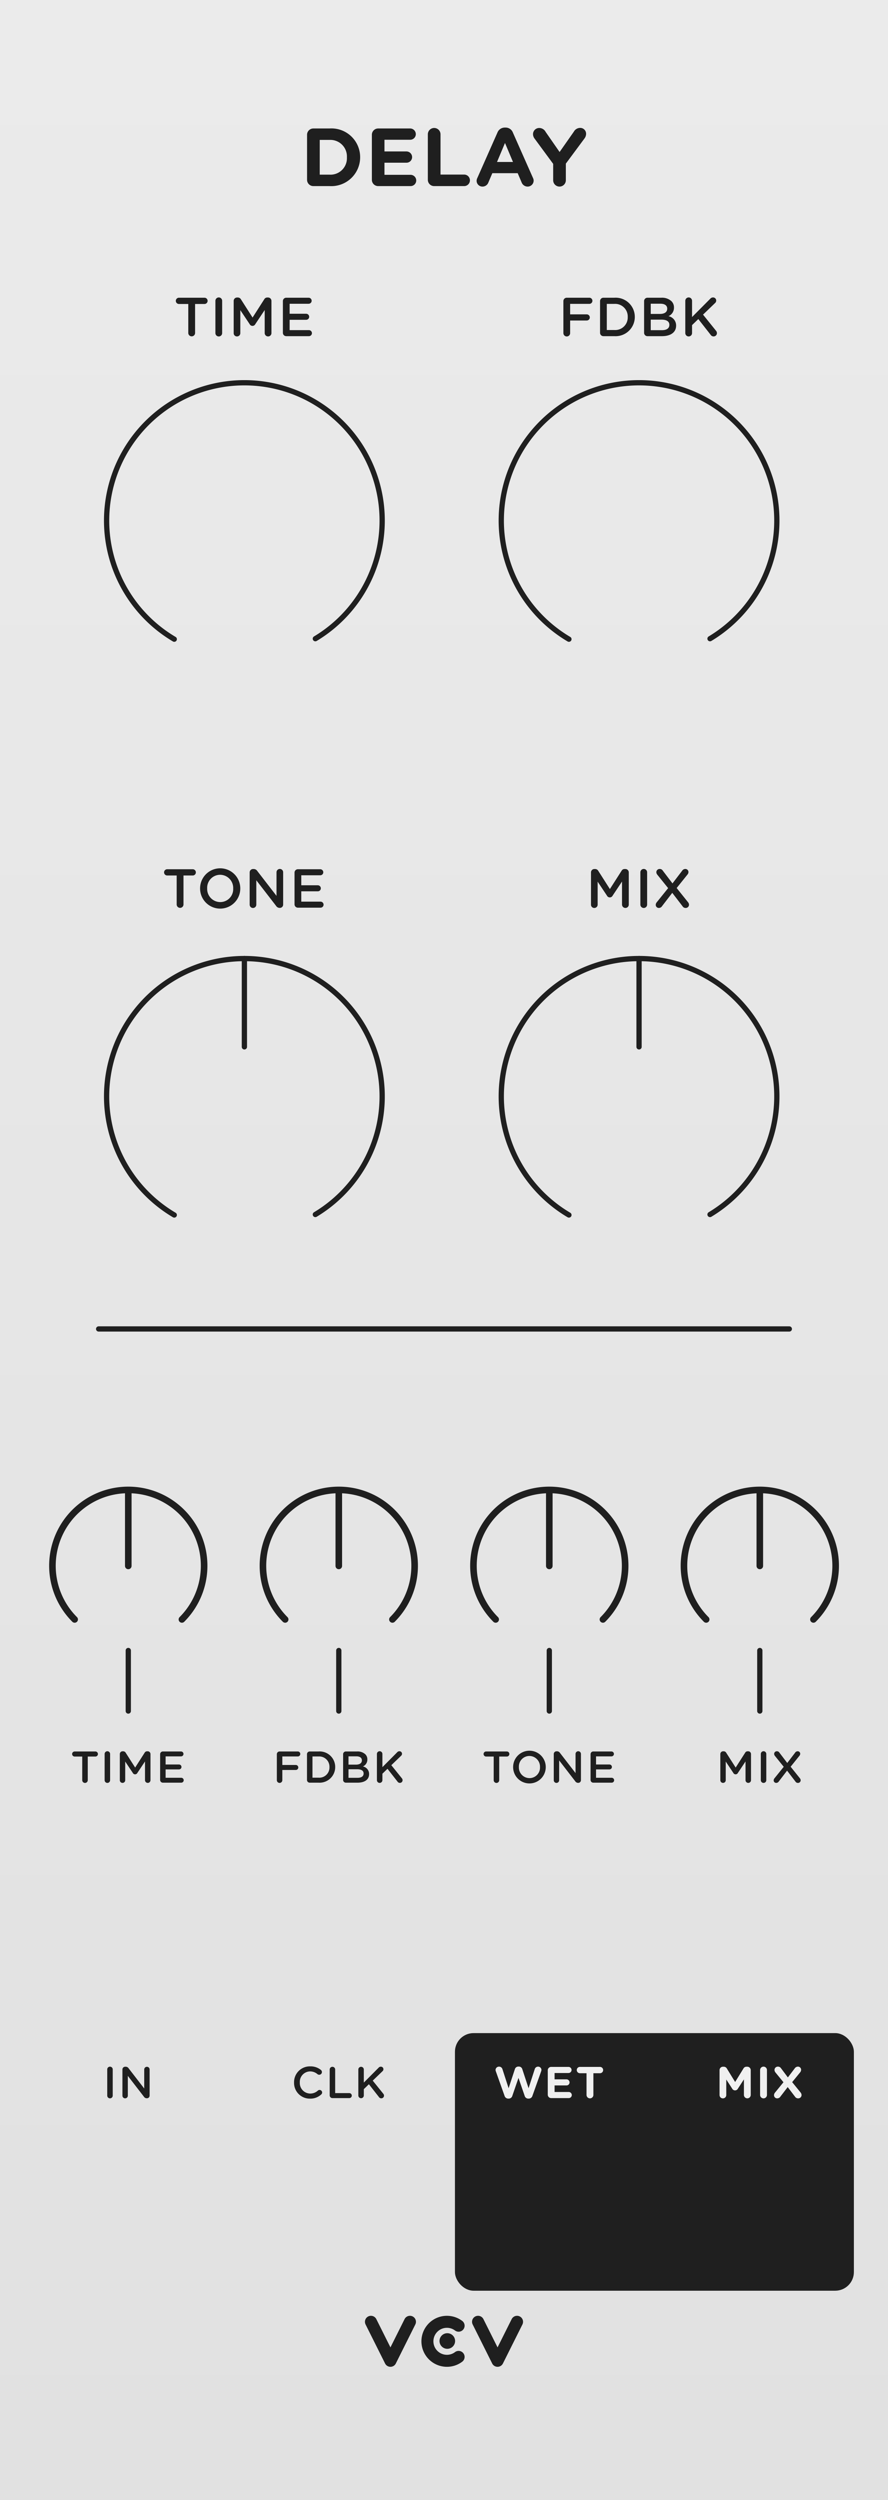 <?xml version="1.0" encoding="UTF-8" standalone="no"?>
<svg
   xmlns:dc="http://purl.org/dc/elements/1.1/"
   xmlns:cc="http://creativecommons.org/ns#"
   xmlns:rdf="http://www.w3.org/1999/02/22-rdf-syntax-ns#"
   xmlns:svg="http://www.w3.org/2000/svg"
   xmlns="http://www.w3.org/2000/svg"
   xmlns:sodipodi="http://sodipodi.sourceforge.net/DTD/sodipodi-0.dtd"
   xmlns:inkscape="http://www.inkscape.org/namespaces/inkscape"
   width="135"
   height="380"
   viewBox="0 0 135 380"
   version="1.1"
   id="svg232"
   sodipodi:docname="DELAY.svg"
   inkscape:version="0.92.3 (2405546, 2018-03-11)">
  <rect x="0" y="0" width="135" height="380" fill="#808080" stroke="none"/>
  <sodipodi:namedview
     pagecolor="#ffffff"
     bordercolor="#666666"
     borderopacity="1"
     objecttolerance="10"
     gridtolerance="10"
     guidetolerance="10"
     inkscape:pageopacity="0"
     inkscape:pageshadow="2"
     inkscape:window-width="1920"
     inkscape:window-height="1017"
     id="namedview234"
     showgrid="false"
     inkscape:zoom="0.62105263"
     inkscape:cx="67.499992"
     inkscape:cy="190"
     inkscape:window-x="-8"
     inkscape:window-y="-8"
     inkscape:window-maximized="1"
     inkscape:current-layer="svg232" />
  <defs
     id="defs7">
    <linearGradient
       id="b4cd9c1b-4507-462d-8544-10081f6efec0"
       x1="67.5"
       x2="67.5"
       y2="380"
       gradientUnits="userSpaceOnUse">
      <stop
         offset="0"
         stop-color="#ebebeb"
         id="stop2" />
      <stop
         offset="1"
         stop-color="#e1e1e1"
         id="stop4" />
    </linearGradient>
  </defs>
  <g
     id="e0550b12-6d7b-4874-8e2e-f5d6c960d134"
     data-name="FND BG">
    <rect
       width="135"
       height="380"
       fill="url(#b4cd9c1b-4507-462d-8544-10081f6efec0)"
       id="rect9" />
  </g>
  <g
     id="ae4c5001-d221-412c-abb3-d19d79fe7eca"
     data-name="FND GRAPH">
    <rect
       x="69.163"
       y="309.03"
       width="60.65"
       height="39.157"
       rx="2.835"
       fill="#1f1f1f"
       id="rect12" />
    <g
       id="g22">
      <path
         d="M59.359,359.753a.912.912,0,0,1-.816-.504l-2.964-5.929a.912.912,0,0,1,1.632-.816l2.148,4.297,2.148-4.297a.912.912,0,0,1,1.632.816l-2.964,5.929A.912.912,0,0,1,59.359,359.753Z"
         fill="#1f1f1f"
         id="path14" />
      <path
         d="M75.641,359.753a.912.912,0,0,1-.816-.504l-2.964-5.929a.912.912,0,0,1,1.632-.816l2.148,4.297,2.148-4.297a.912.912,0,0,1,1.632.816l-2.964,5.929A.912.912,0,0,1,75.641,359.753Z"
         fill="#1f1f1f"
         id="path16" />
      <path
         d="M67.942,359.753a3.876,3.876,0,1,1,2.327-6.977.912.912,0,1,1-1.096,1.459,2.034,2.034,0,0,0-1.231-.41,2.052,2.052,0,1,0,0,4.104,2.034,2.034,0,0,0,1.231-.41.912.912,0,1,1,1.096,1.459A3.845,3.845,0,0,1,67.942,359.753Z"
         fill="#1f1f1f"
         id="path18" />
      <circle
         cx="68.002"
         cy="355.831"
         r="1.186"
         fill="#1f1f1f"
         id="circle20" />
    </g>
    <line
       x1="14.997"
       y1="202"
       x2="119.997"
       y2="202"
       fill="none"
       stroke="#1f1f1f"
       stroke-linecap="round"
       stroke-linejoin="round"
       stroke-width="0.8"
       id="line24" />
    <g
       id="g34">
      <circle
         cx="97.143"
         cy="166.5"
         r="26.488"
         fill="none"
         opacity="0.69"
         style="isolation: isolate"
         id="circle26" />
      <path
         d="M107.942,184.603a20.947,20.947,0,1,0-21.451.075"
         fill="none"
         stroke="#1f1f1f"
         stroke-linecap="round"
         stroke-miterlimit="10"
         stroke-width="0.8"
         id="path28" />
      <line
         x1="107.942"
         y1="184.603"
         x2="97.143"
         y2="166.5"
         fill="none"
         id="line30" />
      <line
         x1="97.153"
         y1="145.701"
         x2="97.153"
         y2="159.123"
         fill="none"
         stroke="#1f1f1f"
         stroke-linecap="round"
         stroke-miterlimit="10"
         stroke-width="0.8"
         id="line32" />
    </g>
    <g
       id="g44">
      <circle
         cx="37.143"
         cy="166.5"
         r="26.488"
         fill="none"
         opacity="0.69"
         style="isolation: isolate"
         id="circle36" />
      <path
         d="M47.942,184.603a20.947,20.947,0,1,0-21.451.075"
         fill="none"
         stroke="#1f1f1f"
         stroke-linecap="round"
         stroke-miterlimit="10"
         stroke-width="0.8"
         id="path38" />
      <line
         x1="47.942"
         y1="184.603"
         x2="37.143"
         y2="166.5"
         fill="none"
         id="line40" />
      <line
         x1="37.153"
         y1="145.701"
         x2="37.153"
         y2="159.123"
         fill="none"
         stroke="#1f1f1f"
         stroke-linecap="round"
         stroke-miterlimit="10"
         stroke-width="0.8"
         id="line42" />
    </g>
    <g
       id="g52">
      <circle
         cx="37.143"
         cy="78.978"
         r="26.488"
         fill="none"
         opacity="0.69"
         style="isolation: isolate"
         id="circle46" />
      <path
         d="M47.942,97.081a20.947,20.947,0,1,0-21.451.075"
         fill="none"
         stroke="#1f1f1f"
         stroke-linecap="round"
         stroke-miterlimit="10"
         stroke-width="0.8"
         id="path48" />
      <line
         x1="47.942"
         y1="97.081"
         x2="37.143"
         y2="78.978"
         fill="none"
         id="line50" />
    </g>
    <g
       id="g60">
      <circle
         cx="97.143"
         cy="78.978"
         r="26.488"
         fill="none"
         opacity="0.69"
         style="isolation: isolate"
         id="circle54" />
      <path
         d="M107.942,97.081a20.947,20.947,0,1,0-21.451.075"
         fill="none"
         stroke="#1f1f1f"
         stroke-linecap="round"
         stroke-miterlimit="10"
         stroke-width="0.8"
         id="path56" />
      <line
         x1="107.942"
         y1="97.081"
         x2="97.143"
         y2="78.978"
         fill="none"
         id="line58" />
    </g>
    <g
       id="g68">
      <line
         x1="19.503"
         y1="250.875"
         x2="19.503"
         y2="260.077"
         fill="none"
         stroke="#1f1f1f"
         stroke-linecap="round"
         stroke-linejoin="round"
         stroke-width="0.8"
         id="line62" />
      <line
         x1="19.503"
         y1="226.54"
         x2="19.503"
         y2="238.02"
         fill="none"
         stroke="#1f1f1f"
         stroke-linecap="round"
         stroke-linejoin="round"
         id="line64" />
      <path
         d="M11.349,246.153a11.531,11.531,0,1,1,16.307,0"
         fill="none"
         stroke="#1f1f1f"
         stroke-linecap="round"
         stroke-linejoin="round"
         id="path66" />
    </g>
    <g
       id="g76">
      <line
         x1="51.506"
         y1="250.875"
         x2="51.506"
         y2="260.077"
         fill="none"
         stroke="#1f1f1f"
         stroke-linecap="round"
         stroke-linejoin="round"
         stroke-width="0.8"
         id="line70" />
      <line
         x1="51.506"
         y1="226.54"
         x2="51.506"
         y2="238.02"
         fill="none"
         stroke="#1f1f1f"
         stroke-linecap="round"
         stroke-linejoin="round"
         id="line72" />
      <path
         d="M43.352,246.153a11.531,11.531,0,1,1,16.307,0"
         fill="none"
         stroke="#1f1f1f"
         stroke-linecap="round"
         stroke-linejoin="round"
         id="path74" />
    </g>
    <g
       id="g84">
      <line
         x1="83.509"
         y1="250.875"
         x2="83.509"
         y2="260.077"
         fill="none"
         stroke="#1f1f1f"
         stroke-linecap="round"
         stroke-linejoin="round"
         stroke-width="0.8"
         id="line78" />
      <line
         x1="83.509"
         y1="226.54"
         x2="83.509"
         y2="238.02"
         fill="none"
         stroke="#1f1f1f"
         stroke-linecap="round"
         stroke-linejoin="round"
         id="line80" />
      <path
         d="M75.355,246.153a11.531,11.531,0,1,1,16.307,0"
         fill="none"
         stroke="#1f1f1f"
         stroke-linecap="round"
         stroke-linejoin="round"
         id="path82" />
    </g>
    <g
       id="g92">
      <line
         x1="115.512"
         y1="250.875"
         x2="115.512"
         y2="260.077"
         fill="none"
         stroke="#1f1f1f"
         stroke-linecap="round"
         stroke-linejoin="round"
         stroke-width="0.8"
         id="line86" />
      <line
         x1="115.512"
         y1="226.54"
         x2="115.512"
         y2="238.02"
         fill="none"
         stroke="#1f1f1f"
         stroke-linecap="round"
         stroke-linejoin="round"
         id="line88" />
      <path
         d="M107.358,246.153a11.531,11.531,0,1,1,16.307,0"
         fill="none"
         stroke="#1f1f1f"
         stroke-linecap="round"
         stroke-linejoin="round"
         id="path90" />
    </g>
  </g>
  <g
     id="bc3493b7-77d8-4b6a-8124-9b52f940f53d"
     data-name="FND TXT">
    <g
       id="g101">
      <path
         d="M89.847,132.608a.515.515,0,0,1,.518-.518h.108a.542.542,0,0,1,.477.275l1.77,2.771,1.777-2.779a.517.517,0,0,1,.467-.267h.109a.515.515,0,0,1,.518.518V137.499a.508.508,0,0,1-.518.509.517.517,0,0,1-.51-.509v-3.505l-1.428,2.145a.479.479,0,0,1-.859,0l-1.418-2.128v3.498a.5.5,0,0,1-.51.5.492.492,0,0,1-.501-.5Z"
         fill="#1f1f1f"
         id="path95" />
      <path
         d="M97.354,132.591a.513.513,0,0,1,1.026,0V137.499a.513.513,0,0,1-1.026,0Z"
         fill="#1f1f1f"
         id="path97" />
      <path
         d="M99.84,137.148l1.735-2.153-1.636-2.028a.653.653,0,0,1-.158-.384.494.494,0,0,1,.509-.501.529.529,0,0,1,.468.25l1.477,1.945,1.461-1.911a.578.578,0,0,1,.501-.284.472.472,0,0,1,.468.468.601.601,0,0,1-.159.392l-1.636,2.037,1.719,2.145a.633.633,0,0,1,.159.384.494.494,0,0,1-.509.5.528.528,0,0,1-.468-.25l-1.569-2.045-1.544,2.012a.587.587,0,0,1-.501.284.468.468,0,0,1-.467-.476A.635.635,0,0,1,99.84,137.148Z"
         fill="#1f1f1f"
         id="path99" />
    </g>
    <g
       id="g111">
      <path
         d="M28.624,46.206H27.205a.476.476,0,0,1,0-.952h3.882a.476.476,0,0,1,0,.952H29.659v4.424a.518.518,0,0,1-1.035,0Z"
         fill="#1f1f1f"
         id="path103" />
      <path
         d="M32.747,45.722a.513.513,0,0,1,1.026,0v4.908a.513.513,0,0,1-1.026,0Z"
         fill="#1f1f1f"
         id="path105" />
      <path
         d="M35.525,45.739a.515.515,0,0,1,.518-.518h.108a.539.539,0,0,1,.476.275l1.77,2.771,1.778-2.779a.516.516,0,0,1,.467-.267H40.751a.514.514,0,0,1,.517.518v4.891a.507.507,0,0,1-.517.509.517.517,0,0,1-.51-.509V47.124l-1.427,2.145a.48.48,0,0,1-.86,0l-1.419-2.128v3.497a.498.498,0,0,1-.509.5.492.492,0,0,1-.501-.5Z"
         fill="#1f1f1f"
         id="path107" />
      <path
         d="M43.006,50.58V45.772a.51.51,0,0,1,.518-.518H46.921a.464.464,0,0,1,.459.459.458.458,0,0,1-.459.459H44.032v1.519h2.513a.464.464,0,0,1,.459.467.455.455,0,0,1-.459.451H44.032V50.179h2.93a.463.463,0,0,1,.46.459.458.458,0,0,1-.46.459H43.523A.51.51,0,0,1,43.006,50.58Z"
         fill="#1f1f1f"
         id="path109" />
    </g>
    <g
       id="g121">
      <path
         d="M85.65,45.772a.51.51,0,0,1,.518-.518h3.405a.468.468,0,1,1,0,.935H86.677v1.594h2.521a.467.467,0,0,1,0,.935H86.677v1.912a.513.513,0,0,1-1.026,0Z"
         fill="#1f1f1f"
         id="path113" />
      <path
         d="M91.225,45.772a.51.51,0,0,1,.518-.518h1.661a2.912,2.912,0,0,1,3.104,2.905v.017a2.925,2.925,0,0,1-3.104,2.921H91.742a.51.51,0,0,1-.518-.518Zm2.179,4.391a1.905,1.905,0,0,0,2.028-1.97v-.017a1.917,1.917,0,0,0-2.028-1.986H92.251V50.163Z"
         fill="#1f1f1f"
         id="path115" />
      <path
         d="M97.921,45.772a.51.51,0,0,1,.518-.518H100.542a2.108,2.108,0,0,1,1.527.518,1.309,1.309,0,0,1,.393.968v.017a1.393,1.393,0,0,1-.835,1.302,1.432,1.432,0,0,1,1.16,1.419v.017c0,1.043-.859,1.603-2.162,1.603H98.438a.51.51,0,0,1-.518-.518ZM100.333,47.717c.659,0,1.102-.259,1.102-.793v-.017c0-.459-.367-.743-1.026-.743H98.931V47.717Zm.301,2.471c.701,0,1.127-.275,1.127-.801v-.017c0-.493-.393-.785-1.202-.785H98.931V50.188Z"
         fill="#1f1f1f"
         id="path117" />
      <path
         d="M104.184,45.722a.513.513,0,0,1,1.026,0v2.47l2.771-2.788a.541.541,0,0,1,.426-.192.47.47,0,0,1,.476.476.499.499,0,0,1-.184.384l-1.819,1.752,1.97,2.446a.558.558,0,0,1,.142.367.501.501,0,0,1-.518.5.519.519,0,0,1-.434-.242l-1.878-2.396-.952.918v1.21a.513.513,0,0,1-1.026,0Z"
         fill="#1f1f1f"
         id="path119" />
    </g>
    <g
       id="g133">
      <path
         d="M46.682,20.491a.956.956,0,0,1,.964-.963h2.452a4.365,4.365,0,0,1,4.654,4.354v.025a4.385,4.385,0,0,1-4.654,4.379H47.646a.956.956,0,0,1-.964-.963Zm3.416,6.056a2.496,2.496,0,0,0,2.641-2.615v-.025a2.515,2.515,0,0,0-2.641-2.64H48.609v5.28Z"
         fill="#1f1f1f"
         id="path123" />
      <path
         d="M56.534,27.323v-6.832a.956.956,0,0,1,.964-.963h4.854a.865.865,0,0,1,.863.863.854.854,0,0,1-.863.851H58.449V23.019h3.34a.864.864,0,0,1,.863.863.854.854,0,0,1-.863.851H58.449v1.839H62.415a.865.865,0,0,1,.863.863.854.854,0,0,1-.863.851h-4.917A.956.956,0,0,1,56.534,27.323Z"
         fill="#1f1f1f"
         id="path125" />
      <path
         d="M65.043,20.416a.964.964,0,0,1,1.928,0v6.119h3.565a.876.876,0,1,1,0,1.751H66.007a.956.956,0,0,1-.964-.963Z"
         fill="#1f1f1f"
         id="path127" />
      <path
         d="M72.57,27.048l3.053-6.894a1.191,1.191,0,0,1,1.126-.763h.112a1.173,1.173,0,0,1,1.113.763l3.054,6.894a.941.941,0,0,1,.101.388.914.914,0,0,1-.914.926.981.981,0,0,1-.926-.664l-.588-1.376H74.848l-.613,1.439a.947.947,0,0,1-.889.601.887.887,0,0,1-.889-.901A1.025,1.025,0,0,1,72.57,27.048Zm5.418-2.427-1.215-2.89-1.213,2.89Z"
         fill="#1f1f1f"
         id="path129" />
      <path
         d="M84.097,24.908l-2.827-3.841a1.137,1.137,0,0,1-.238-.688.941.941,0,0,1,.963-.926,1.107,1.107,0,0,1,.951.588l2.127,3.065,2.165-3.09a1.104,1.104,0,0,1,.926-.576.893.893,0,0,1,.938.938,1.199,1.199,0,0,1-.25.676l-2.828,3.816v2.527a.963.963,0,1,1-1.927,0Z"
         fill="#1f1f1f"
         id="path131" />
    </g>
    <g
       id="g143">
      <path
         d="M12.502,266.995H11.351a.386.386,0,1,1,0-.772H14.501a.386.386,0,0,1,0,.772H13.342V270.585a.42.42,0,0,1-.84,0Z"
         fill="#1f1f1f"
         id="path135" />
      <path
         d="M15.906,266.602a.417.417,0,0,1,.834,0v3.983a.417.417,0,0,1-.834,0Z"
         fill="#1f1f1f"
         id="path137" />
      <path
         d="M18.216,266.615a.417.417,0,0,1,.42-.42h.089a.438.438,0,0,1,.386.224l1.437,2.249,1.442-2.256a.42.42,0,0,1,.38-.217H22.457a.417.417,0,0,1,.42.42V270.585a.412.412,0,0,1-.42.414.419.419,0,0,1-.413-.414v-2.845L20.885,269.481a.389.389,0,0,1-.697,0l-1.152-1.728v2.838a.405.405,0,0,1-.412.407.4.4,0,0,1-.407-.407Z"
         fill="#1f1f1f"
         id="path139" />
      <path
         d="M24.344,270.544v-3.902a.414.414,0,0,1,.42-.42h2.758a.376.376,0,0,1,.373.373.372.372,0,0,1-.373.373H25.178v1.233H27.217a.377.377,0,0,1,.372.38.37.37,0,0,1-.372.366H25.178v1.273h2.377a.376.376,0,0,1,.373.373.372.372,0,0,1-.373.373h-2.791A.414.414,0,0,1,24.344,270.544Z"
         fill="#1f1f1f"
         id="path141" />
    </g>
    <g
       id="g153">
      <path
         d="M42.088,266.642a.414.414,0,0,1,.421-.42h2.764a.379.379,0,1,1,0,.759H42.922v1.294h2.046a.379.379,0,1,1,0,.759H42.922V270.585a.417.417,0,0,1-.834,0Z"
         fill="#1f1f1f"
         id="path145" />
      <path
         d="M46.671,266.642a.414.414,0,0,1,.42-.42h1.349a2.363,2.363,0,0,1,2.52,2.358v.013a2.374,2.374,0,0,1-2.52,2.372H47.091a.414.414,0,0,1-.42-.42Zm1.769,3.564a1.546,1.546,0,0,0,1.646-1.599v-.014a1.556,1.556,0,0,0-1.646-1.612h-.936v3.225Z"
         fill="#1f1f1f"
         id="path147" />
      <path
         d="M52.163,266.642a.413.413,0,0,1,.42-.42H54.29a1.714,1.714,0,0,1,1.24.42,1.063,1.063,0,0,1,.318.786v.013a1.129,1.129,0,0,1-.678,1.057,1.164,1.164,0,0,1,.942,1.152v.014c0,.847-.698,1.301-1.756,1.301H52.583a.414.414,0,0,1-.42-.42Zm1.958,1.579c.535,0,.895-.21.895-.644v-.014c0-.373-.299-.603-.834-.603H52.982v1.26Zm.244,2.005c.568,0,.914-.224.914-.65v-.013c0-.4-.318-.637-.976-.637H52.982v1.301Z"
         fill="#1f1f1f"
         id="path149" />
      <path
         d="M57.301,266.602a.417.417,0,0,1,.834,0v2.005l2.249-2.263a.436.436,0,0,1,.346-.156.381.381,0,0,1,.386.386.406.406,0,0,1-.148.312l-1.477,1.422,1.599,1.985a.452.452,0,0,1,.114.298.406.406,0,0,1-.42.407.421.421,0,0,1-.352-.197l-1.524-1.944-.772.745v.982a.417.417,0,0,1-.834,0Z"
         fill="#1f1f1f"
         id="path151" />
    </g>
    <g
       id="g163">
      <path
         d="M75.055,266.995H73.902a.386.386,0,1,1,0-.772h3.15a.386.386,0,0,1,0,.772h-1.158V270.585a.42.42,0,0,1-.84,0Z"
         fill="#1f1f1f"
         id="path155" />
      <path
         d="M78.009,268.607v-.014a2.48,2.48,0,0,1,4.96-.013v.013a2.48,2.48,0,0,1-4.96.014Zm4.085,0v-.014a1.624,1.624,0,0,0-1.611-1.687,1.603,1.603,0,0,0-1.6,1.674v.013a1.619,1.619,0,0,0,1.613,1.68A1.596,1.596,0,0,0,82.094,268.607Z"
         fill="#1f1f1f"
         id="path157" />
      <path
         d="M84.186,266.615a.418.418,0,0,1,.42-.42h.088a.525.525,0,0,1,.434.244l2.371,3.069v-2.913a.41.41,0,0,1,.82,0v3.983a.405.405,0,0,1-.406.414h-.034a.525.525,0,0,1-.434-.25L85.006,267.584v3.008a.41.41,0,0,1-.82,0Z"
         fill="#1f1f1f"
         id="path159" />
      <path
         d="M89.781,270.544v-3.902a.414.414,0,0,1,.42-.42H92.959a.376.376,0,0,1,.373.373.372.372,0,0,1-.373.373H90.615v1.233H92.654a.377.377,0,0,1,.372.38.37.37,0,0,1-.372.366H90.615v1.273h2.377a.376.376,0,0,1,.373.373.372.372,0,0,1-.373.373h-2.791A.414.414,0,0,1,89.781,270.544Z"
         fill="#1f1f1f"
         id="path161" />
    </g>
    <g
       id="g171">
      <path
         d="M109.51,266.615a.418.418,0,0,1,.421-.42h.088a.438.438,0,0,1,.386.224l1.437,2.249,1.443-2.256a.418.418,0,0,1,.379-.217h.089a.418.418,0,0,1,.42.42V270.585a.413.413,0,0,1-.42.414.42.42,0,0,1-.414-.414v-2.845l-1.158,1.741a.389.389,0,0,1-.697,0l-1.152-1.728v2.838a.405.405,0,0,1-.413.407.4.4,0,0,1-.407-.407Z"
         fill="#1f1f1f"
         id="path165" />
      <path
         d="M115.664,266.602a.417.417,0,0,1,.834,0v3.983a.417.417,0,0,1-.834,0Z"
         fill="#1f1f1f"
         id="path167" />
      <path
         d="M117.739,270.301l1.409-1.748-1.328-1.646a.535.535,0,0,1-.129-.312.401.401,0,0,1,.414-.406.427.427,0,0,1,.379.203l1.199,1.579,1.186-1.551a.468.468,0,0,1,.406-.23.382.382,0,0,1,.38.379.492.492,0,0,1-.129.319l-1.328,1.653,1.396,1.741a.511.511,0,0,1,.129.312.401.401,0,0,1-.413.407.429.429,0,0,1-.38-.204l-1.273-1.66-1.253,1.633a.477.477,0,0,1-.407.23.38.38,0,0,1-.379-.386A.517.517,0,0,1,117.739,270.301Z"
         fill="#1f1f1f"
         id="path169" />
    </g>
    <g
       id="g179">
      <path
         d="M44.705,316.552v-.013a2.4,2.4,0,0,1,2.446-2.453,2.489,2.489,0,0,1,1.626.535.417.417,0,0,1,.162.332.404.404,0,0,1-.413.406.41.41,0,0,1-.251-.081,1.72,1.72,0,0,0-1.131-.427,1.596,1.596,0,0,0-1.565,1.673v.014a1.598,1.598,0,0,0,1.565,1.68,1.7,1.7,0,0,0,1.186-.454.377.377,0,0,1,.25-.095.397.397,0,0,1,.394.386.402.402,0,0,1-.136.298,2.423,2.423,0,0,1-1.721.637A2.386,2.386,0,0,1,44.705,316.552Z"
         fill="#1f1f1f"
         id="path173" />
      <path
         d="M50.122,314.547a.417.417,0,0,1,.833,0v3.604h2.148a.379.379,0,0,1,0,.759H50.542a.414.414,0,0,1-.42-.42Z"
         fill="#1f1f1f"
         id="path175" />
      <path
         d="M54.476,314.547a.417.417,0,0,1,.833,0v2.005l2.25-2.263a.438.438,0,0,1,.346-.156.382.382,0,0,1,.386.386.405.405,0,0,1-.149.312l-1.477,1.423,1.599,1.985a.447.447,0,0,1,.115.298.406.406,0,0,1-.42.406.422.422,0,0,1-.353-.196l-1.524-1.944-.772.745v.982a.417.417,0,0,1-.833,0Z"
         fill="#1f1f1f"
         id="path177" />
    </g>
    <g
       id="g185">
      <path
         d="M16.303,314.547a.417.417,0,0,1,.834,0v3.983a.417.417,0,0,1-.834,0Z"
         fill="#1f1f1f"
         id="path181" />
      <path
         d="M18.612,314.56a.418.418,0,0,1,.42-.42h.088a.523.523,0,0,1,.434.244l2.372,3.069V314.54a.41.41,0,0,1,.819,0v3.983a.404.404,0,0,1-.406.413h-.034a.525.525,0,0,1-.434-.25l-2.438-3.157v3.008a.41.41,0,0,1-.82,0Z"
         fill="#1f1f1f"
         id="path183" />
    </g>
    <g
       id="g193">
      <path
         d="M75.378,314.831a.668.668,0,0,1-.041-.196.518.518,0,0,1,.535-.508.526.526,0,0,1,.508.373l.942,2.907.948-2.879a.549.549,0,0,1,.528-.413h.081a.543.543,0,0,1,.529.413l.948,2.879.941-2.907a.522.522,0,0,1,.501-.373.504.504,0,0,1,.516.501.712.712,0,0,1-.041.203l-1.328,3.727a.578.578,0,0,1-.542.427h-.108a.563.563,0,0,1-.535-.427l-.935-2.717-.935,2.717a.564.564,0,0,1-.536.427h-.108a.58.58,0,0,1-.542-.427Z"
         fill="#f0f0f0"
         id="path187" />
      <path
         d="M83.275,318.388V314.689a.518.518,0,0,1,.522-.522h2.628a.468.468,0,0,1,.468.468.463.463,0,0,1-.468.461H84.312v.962h1.809a.468.468,0,0,1,.468.467.463.463,0,0,1-.468.46H84.312v.996H86.46a.468.468,0,0,1,.468.468.463.463,0,0,1-.468.46H83.798A.518.518,0,0,1,83.275,318.388Z"
         fill="#f0f0f0"
         id="path189" />
      <path
         d="M89.168,315.129H88.165a.481.481,0,1,1,0-.962h3.049a.481.481,0,0,1,0,.962H90.211v3.299a.521.521,0,1,1-1.043,0Z"
         fill="#f0f0f0"
         id="path191" />
    </g>
    <g
       id="g201">
      <path
         d="M109.39,314.662a.518.518,0,0,1,.521-.522h.115a.536.536,0,0,1,.475.271l1.26,2.053,1.267-2.06a.512.512,0,0,1,.468-.264h.115a.518.518,0,0,1,.521.522v3.767a.518.518,0,1,1-1.036,0v-2.364l-.915,1.409a.488.488,0,0,1-.867,0l-.9-1.389v2.358a.509.509,0,0,1-.516.508.503.503,0,0,1-.508-.508Z"
         fill="#f0f0f0"
         id="path195" />
      <path
         d="M115.555,314.648a.521.521,0,1,1,1.043,0v3.78a.521.521,0,1,1-1.043,0Z"
         fill="#f0f0f0"
         id="path197" />
      <path
         d="M117.827,318.069l1.281-1.571-1.206-1.471a.633.633,0,0,1-.156-.386.502.502,0,0,1,.515-.515.549.549,0,0,1,.481.257l1.036,1.382,1.03-1.355a.596.596,0,0,1,.508-.285.477.477,0,0,1,.475.481.62.62,0,0,1-.156.4l-1.206,1.477,1.274,1.565a.638.638,0,0,1,.155.386.502.502,0,0,1-.515.515.548.548,0,0,1-.481-.257l-1.11-1.457L118.654,318.666a.597.597,0,0,1-.509.284.476.476,0,0,1-.474-.481A.62.62,0,0,1,117.827,318.069Z"
         fill="#f0f0f0"
         id="path199" />
    </g>
    <g
       id="g211">
      <path
         d="M26.859,133.075h-1.418a.476.476,0,1,1,0-.951h3.881a.476.476,0,0,1,0,.951H27.895V137.499a.518.518,0,0,1-1.035,0Z"
         fill="#1f1f1f"
         id="path203" />
      <path
         d="M30.419,135.062v-.017a3.055,3.055,0,0,1,6.11-.017v.017a3.055,3.055,0,0,1-6.11.017Zm5.033,0v-.017a2.002,2.002,0,0,0-1.986-2.078,1.974,1.974,0,0,0-1.97,2.062v.017a1.995,1.995,0,0,0,1.986,2.07A1.967,1.967,0,0,0,35.452,135.062Z"
         fill="#1f1f1f"
         id="path205" />
      <path
         d="M37.955,132.608a.515.515,0,0,1,.518-.518H38.582a.645.645,0,0,1,.533.3l2.922,3.781V132.583a.505.505,0,0,1,1.01,0v4.908a.499.499,0,0,1-.501.509h-.042a.645.645,0,0,1-.533-.309l-3.005-3.89v3.706a.505.505,0,0,1-1.011,0Z"
         fill="#1f1f1f"
         id="path207" />
      <path
         d="M44.777,137.449V132.642a.51.51,0,0,1,.518-.518h3.396a.463.463,0,0,1,.459.459.457.457,0,0,1-.459.459h-2.888v1.519h2.513a.465.465,0,0,1,.459.467.456.456,0,0,1-.459.451h-2.513v1.569H48.733a.463.463,0,0,1,.459.459.458.458,0,0,1-.459.459H45.295A.51.51,0,0,1,44.777,137.449Z"
         fill="#1f1f1f"
         id="path209" />
    </g>
  </g>
  <g
     id="b01d0a7e-58da-4174-a7ca-f9fd6b71e57a"
     data-name="components"
     inkscape:groupmode="layer"
     style="display:none">
    <circle
       id="bba5fcb5-0656-4d87-9a14-62bb1e60628b"
       data-name="Period#SmallLight"
       cx="67.138"
       cy="48.508"
       r="3"
       style="fill:#ff00ff" />
    <circle
       id="a07eb455-7c9b-4843-a84b-81758fe3bcb8"
       data-name="Tone#PJ301MPort"
       cx="83.497"
       cy="285.884"
       r="5"
       style="fill:#00ff00" />
    <circle
       id="b7aad80c-43e6-4680-913c-f8cec603809f"
       data-name="Clk#PJ301MPort"
       cx="51.503"
       cy="334"
       r="5"
       style="fill:#00ff00" />
    <circle
       id="a99a58e3-b5fb-47e4-b223-cc28dfb63878"
       data-name="In#PJ301MPort"
       cx="19.503"
       cy="334"
       r="5"
       style="fill:#00ff00" />
    <circle
       id="bbe3a0ed-9b3a-441a-a661-84085e06ed49"
       data-name="Wet#PJ301MPort"
       cx="83.497"
       cy="334"
       r="5"
       style="fill:#0000ff" />
    <circle
       id="a7ae4426-df0f-413c-8e3b-d037fa8a5644"
       data-name="Time#PJ301MPort"
       cx="19.503"
       cy="286"
       r="5"
       style="fill:#00ff00" />
    <circle
       id="a00b6eaf-d649-44aa-8dd5-a2bc7d5323e8"
       data-name="Fdbck#PJ301MPort"
       cx="51.503"
       cy="286"
       r="5"
       style="fill:#00ff00" />
    <circle
       id="b533782a-efe1-466a-99a1-399f9805b0d7"
       data-name="Mix#PJ301MPort"
       cx="115.497"
       cy="285.884"
       r="5"
       style="fill:#00ff00" />
    <circle
       id="f592e13e-6a52-4bea-91df-7c9d62997e75"
       data-name="Mix#PJ301MPort"
       cx="115.497"
       cy="334"
       r="5"
       style="fill:#0000ff" />
    <circle
       id="a6702351-c771-4531-850c-ac5ab32a8e19"
       data-name="Tone#RoundLargeBlackKnob"
       cx="37.143"
       cy="166.5"
       r="5"
       style="fill:#ff0000" />
    <circle
       id="ece54f55-35c7-4a9a-abe4-24052957496c"
       data-name="Mix#RoundLargeBlackKnob"
       cx="97.143"
       cy="166.5"
       r="5"
       style="fill:#ff0000" />
    <circle
       id="a460104b-e938-4d45-8e42-3ea69db3c1a8"
       data-name="Time#RoundLargeBlackKnob"
       cx="37.143"
       cy="78.978"
       r="5"
       style="fill:#ff0000" />
    <circle
       id="a9434cee-4a25-4820-accd-b49315b6505e"
       data-name="Fdbk#RoundLargeBlackKnob"
       cx="97.143"
       cy="78.978"
       r="5"
       style="fill:#ff0000" />
    <circle
       id="b8ce3742-0bbd-418b-9e21-404f6f96584f"
       data-name="ToneCv#Trimpot"
       cx="83.497"
       cy="237.876"
       r="5"
       style="fill:#ff0000" />
    <circle
       id="bba8a517-fb18-490e-8333-68c3d43c69e3"
       data-name="FdbkCv#Trimpot"
       cx="51.503"
       cy="237.876"
       r="5"
       style="fill:#ff0000" />
    <circle
       id="a0c8c458-b3f9-4916-b6f0-61b42740c3b2"
       data-name="TimeCv#Trimpot"
       cx="19.503"
       cy="237.876"
       r="5"
       style="fill:#ff0000" />
    <circle
       id="faa359ae-ca6e-41fa-9665-9643a578f42a"
       data-name="MixCv#Trimpot"
       cx="115.497"
       cy="237.876"
       r="5"
       style="fill:#ff0000" />
  </g>
</svg>
